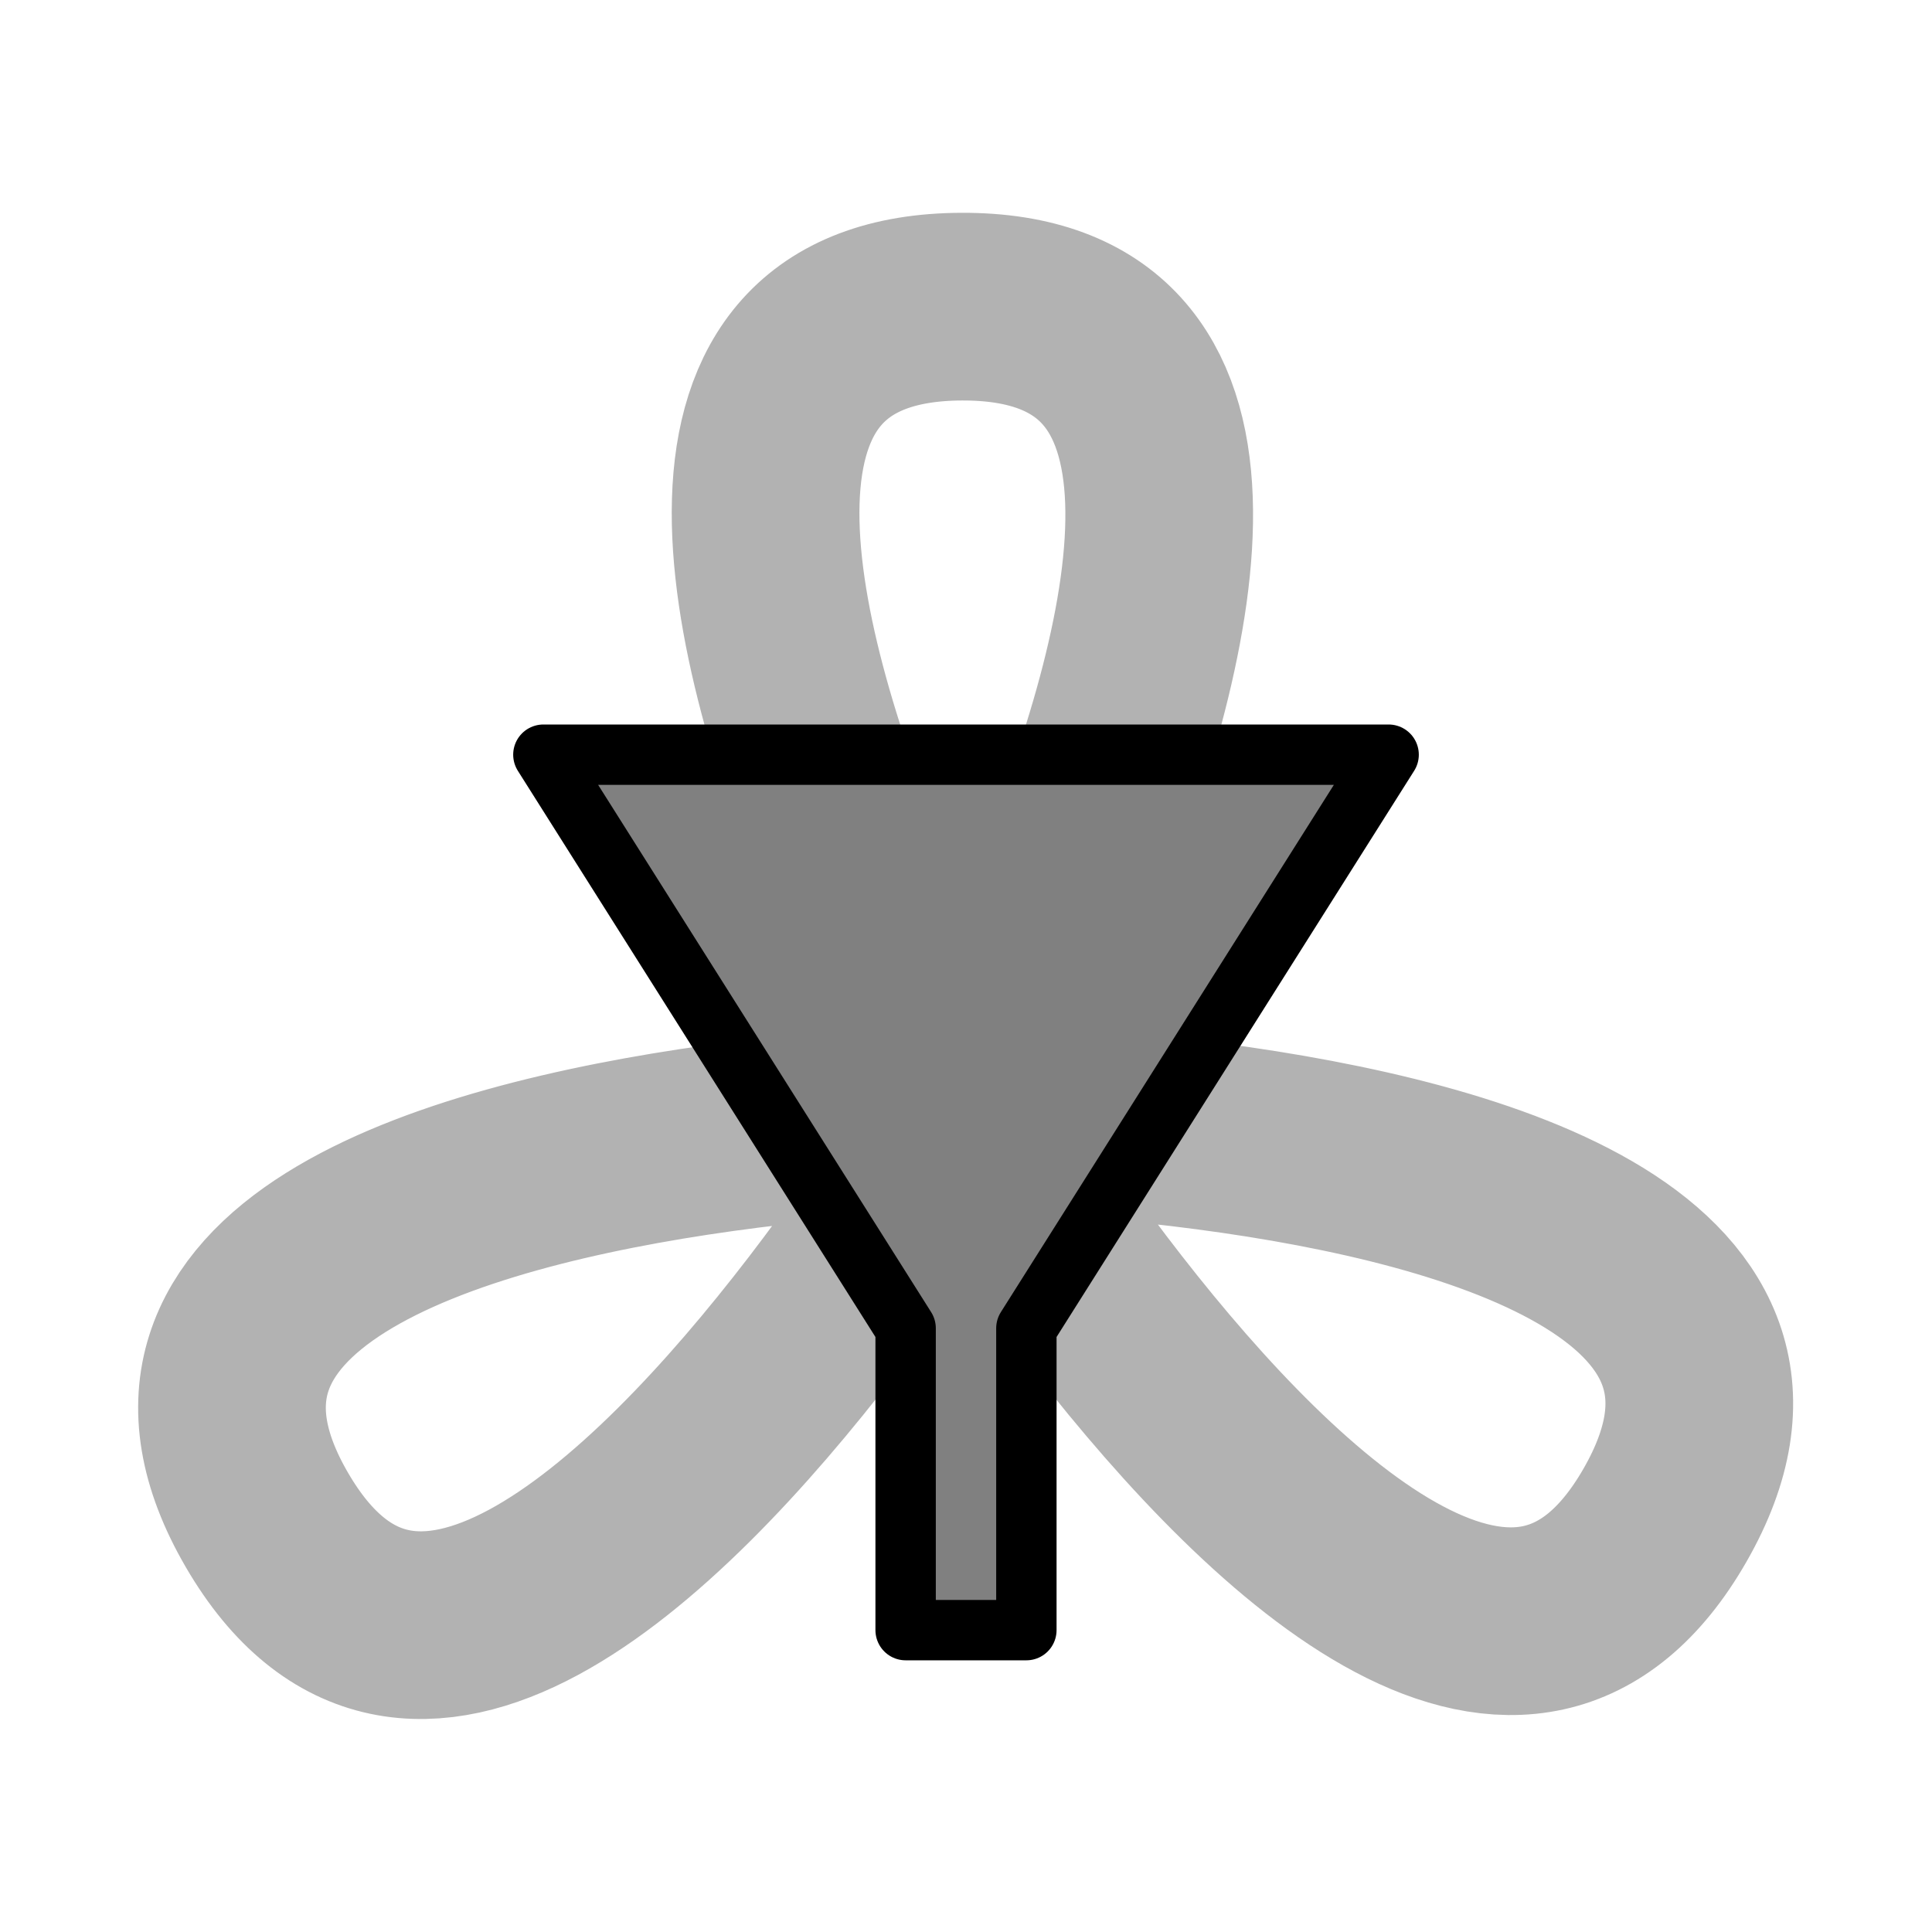 <?xml version="1.0" encoding="UTF-8" standalone="no"?>
<!-- Created with Inkscape (http://www.inkscape.org/) -->

<svg
   xmlns:dc="http://purl.org/dc/elements/1.1/"
   xmlns:cc="http://creativecommons.org/ns#"
   xmlns:rdf="http://www.w3.org/1999/02/22-rdf-syntax-ns#"
   xmlns:svg="http://www.w3.org/2000/svg"
   xmlns="http://www.w3.org/2000/svg"
   xmlns:sodipodi="http://sodipodi.sourceforge.net/DTD/sodipodi-0.dtd"
   xmlns:inkscape="http://www.inkscape.org/namespaces/inkscape"
   width="64"
   height="64"
   id="svg6461"
   version="1.1"
   inkscape:version="0.48.4 r9939"
   sodipodi:docname="filter_adaf.svg">
  <defs
     id="defs6463" />
  <sodipodi:namedview
     id="base"
     pagecolor="#ffffff"
     bordercolor="#666666"
     borderopacity="1.0"
     inkscape:pageopacity="0.0"
     inkscape:pageshadow="2"
     inkscape:zoom="1.3613281"
     inkscape:cx="-124.38745"
     inkscape:cy="86.098484"
     inkscape:document-units="px"
     inkscape:current-layer="layer1"
     showgrid="true"
     guidetolerance="10000"
     objecttolerance="10000"
     inkscape:window-width="1725"
     inkscape:window-height="964"
     inkscape:window-x="139"
     inkscape:window-y="61"
     inkscape:window-maximized="0">
    <inkscape:grid
       type="xygrid"
       id="grid6469"
       empspacing="5"
       visible="true"
       enabled="true"
       snapvisiblegridlinesonly="true" />
  </sodipodi:namedview>
  <g
     inkscape:label="Layer 1"
     inkscape:groupmode="layer"
     id="layer1"
     transform="translate(0,-988.362)">
    <path
       sodipodi:type="star"
       style="fill:none;fill-opacity:1;stroke:#000000;stroke-opacity:1;stroke-width:0;stroke-miterlimit:4;stroke-dasharray:none"
       id="path6471"
       sodipodi:sides="3"
       sodipodi:cx="5"
       sodipodi:cy="4"
       sodipodi:r1="77.781746"
       sodipodi:r2="38.890873"
       sodipodi:arg1="0.78539816"
       sodipodi:arg2="1.8325957"
       inkscape:flatsided="false"
       inkscape:rounded="1.21"
       inkscape:randomized="9.1680136e-16"
       d="M 60,59 C 2.366,116.634 73.664,62.661 -5.066,41.566 -83.795,20.47 -49.036,102.861 -70.131,24.131 -91.227,-54.598 -80.134,34.134 -22.5,-23.5 35.134,-81.134 -53.598,-92.227 25.131,-71.131 103.861,-50.036 21.47,-84.795 42.566,-6.066 63.661,72.664 117.634,1.366 60,59 z"
       transform="translate(0,988.362)"
       inkscape:transform-center-x="-17.462515"
       inkscape:transform-center-y="17.462515" />
    <path
       sodipodi:type="star"
       style="fill:none;stroke:#b2b2b2;stroke-width:2;stroke-linecap:square;stroke-linejoin:round;stroke-miterlimit:4;stroke-opacity:1;stroke-dasharray:none"
       id="path6981"
       sodipodi:sides="3"
       sodipodi:cx="12"
       sodipodi:cy="12"
       sodipodi:r1="0.086023256"
       sodipodi:r2="8.6023254"
       sodipodi:arg1="0.62024949"
       sodipodi:arg2="1.667447"
       inkscape:flatsided="false"
       inkscape:rounded="-0.7"
       inkscape:randomized="9.1680136e-16"
       d="M 12.07,12.05 C 15.553,7.174 5.206,19.984 11.17,20.562 17.134,21.14 9.441,6.582 11.922,12.036 14.403,17.49 8.483,2.124 5,7 1.517,11.876 17.972,12.493 12.008,11.914 6.045,11.336 22.311,13.892 19.83,8.438 17.349,2.984 8.587,16.926 12.07,12.05 z"
       transform="matrix(1.816,2.523,-2.523,1.816,40.437,973.193)"
       inkscape:transform-center-x="-3.1023898"
       inkscape:transform-center-y="-8.3940107" />
    <path
       transform="translate(0,984.362)"
       style="fill:#808080;fill-opacity:1;stroke:#000000;stroke-width:2;stroke-linejoin:round;stroke-miterlimit:0;stroke-opacity:1;stroke-dasharray:none"
       d="m 18,29 28,0 -12,19 0,10 -4,0 0,-10 z"
       id="rect5308"
       inkscape:connector-curvature="0"
       sodipodi:nodetypes="ccccccc" />
  </g>
</svg>
